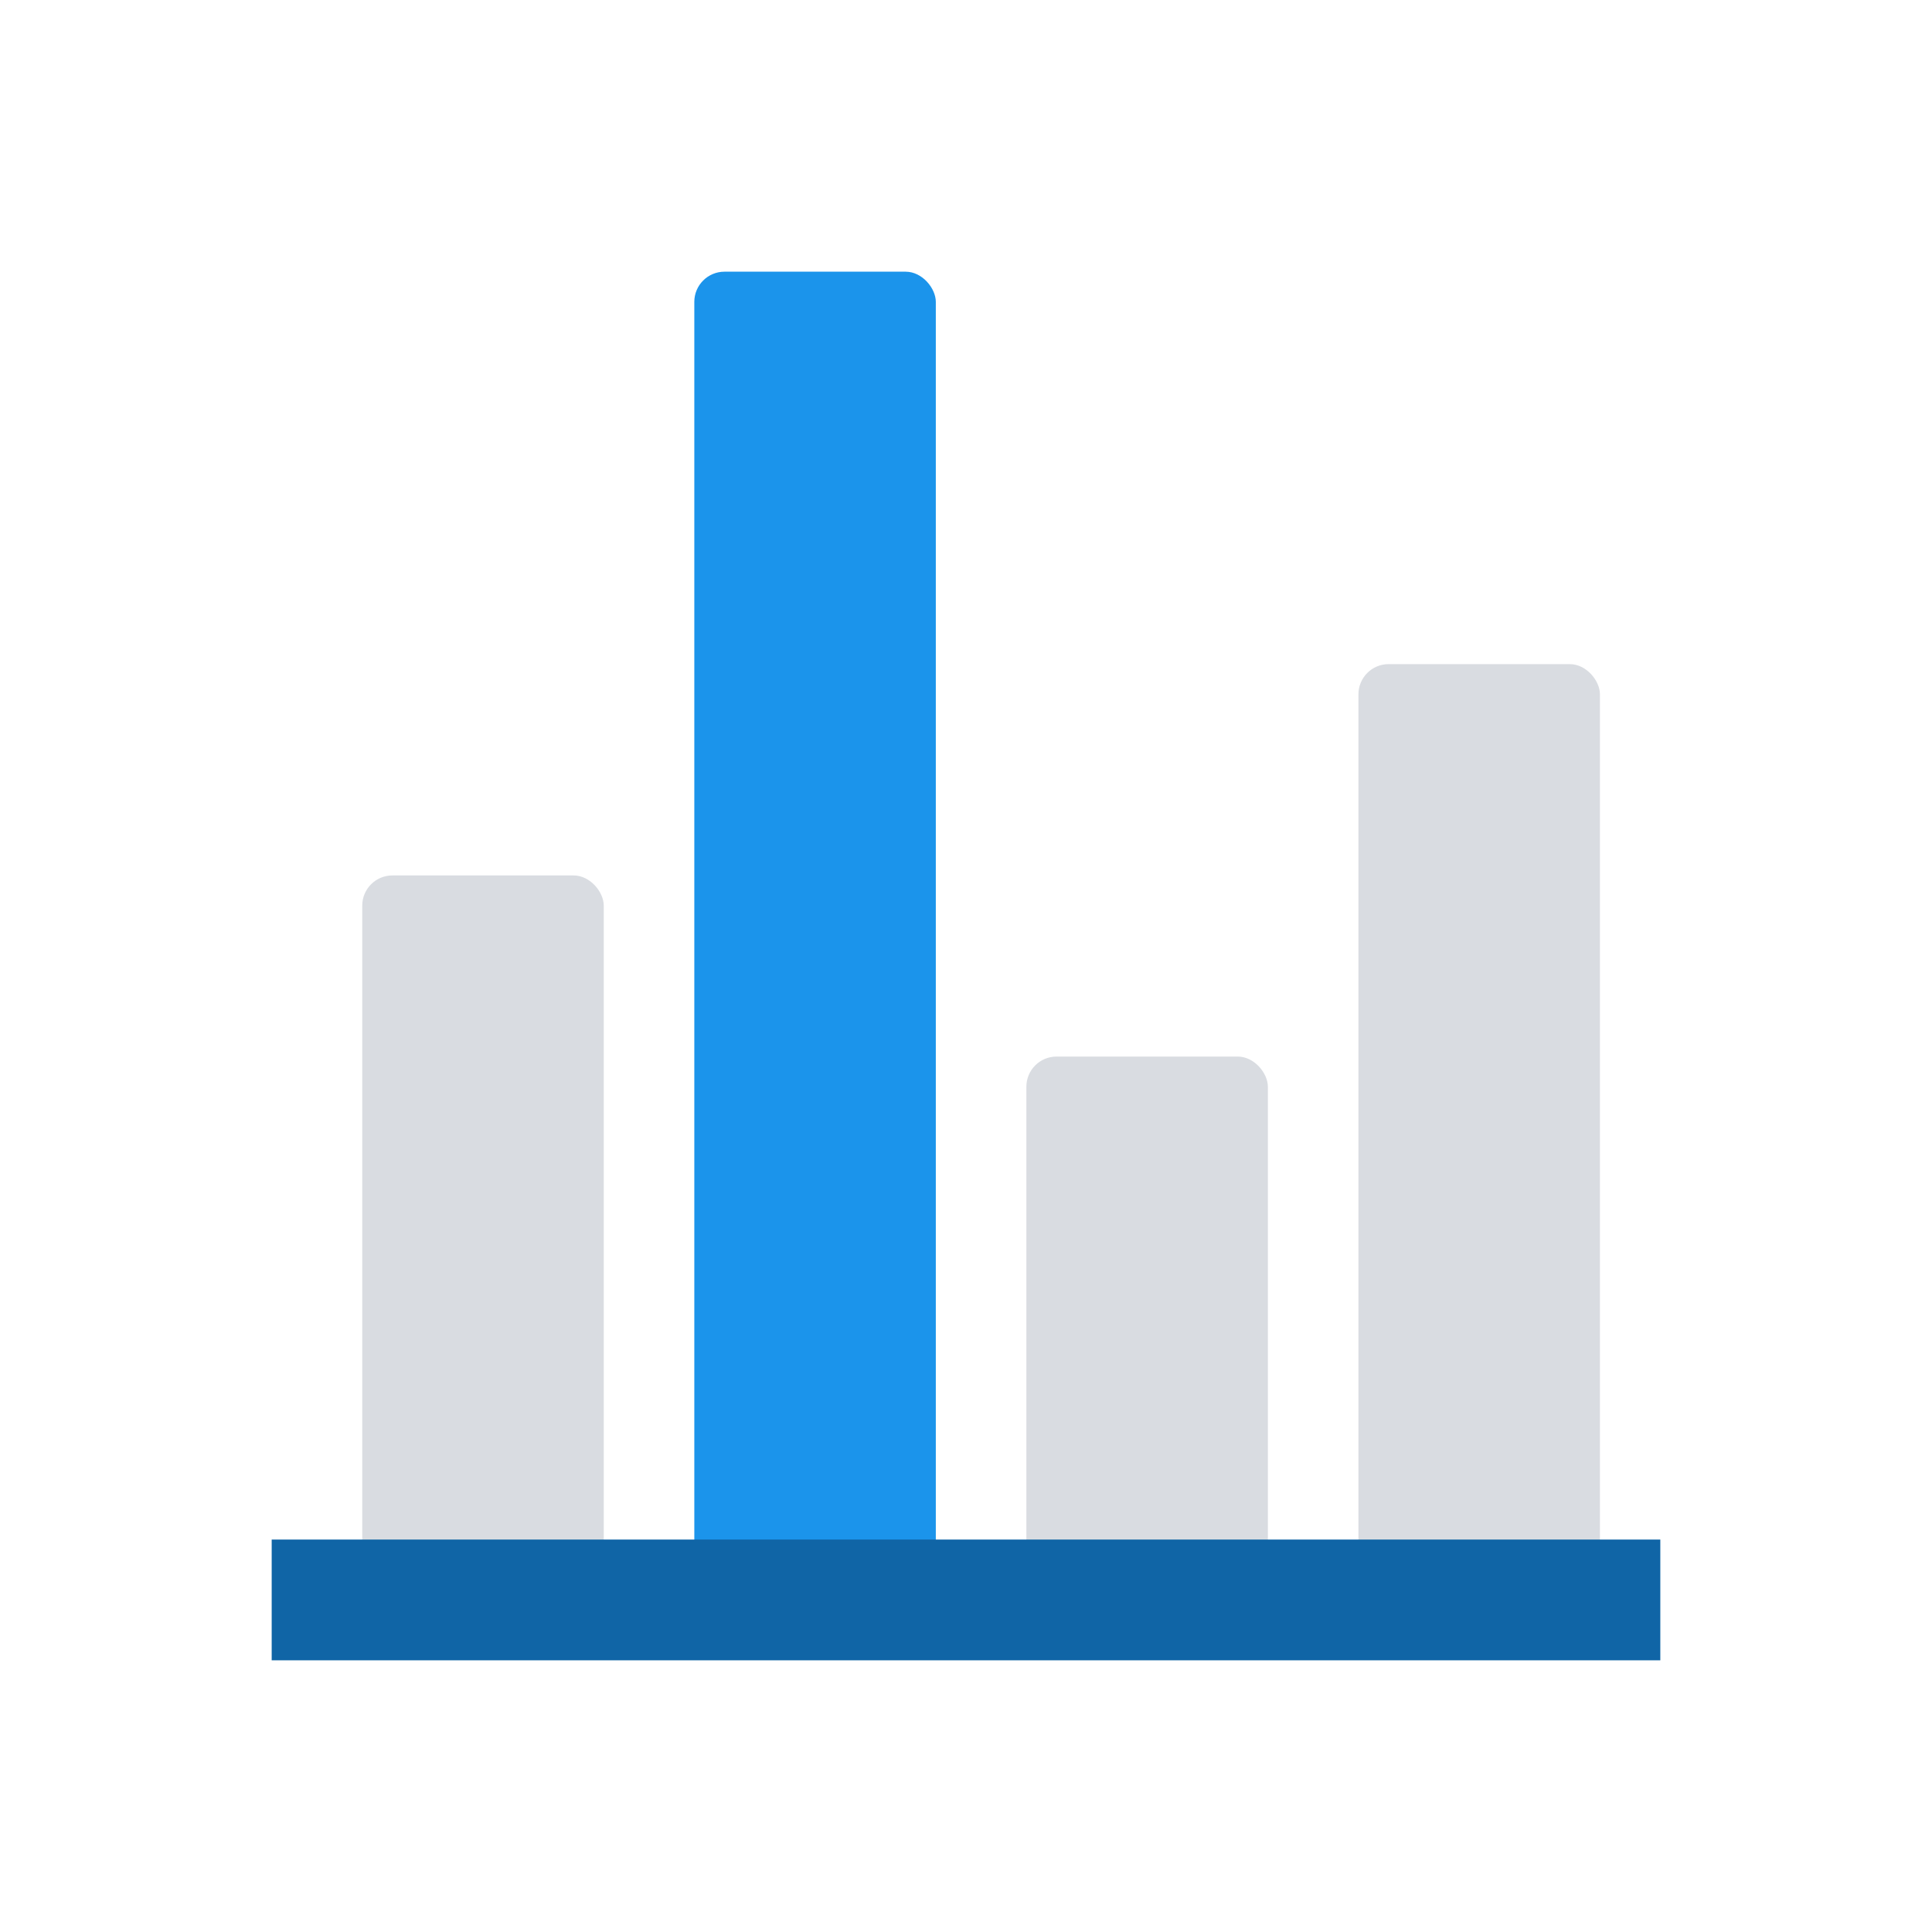 <svg data-name="Layer 1" viewBox="0 0 64 64" xmlns="http://www.w3.org/2000/svg"><rect height="24" rx="1" width="8" x="12" y="29" fill="#d9dce1" class="fill-d9dce1"></rect><rect height="44" rx="1" width="8" x="23" y="9" fill="#1b94eb" class="fill-56aaff"></rect><rect height="18" rx="1" width="8" x="34" y="35" fill="#d9dce1" class="fill-d9dce1"></rect><rect height="31" rx="1" width="8" x="45" y="22" fill="#d9dce1" class="fill-d9dce1"></rect><path d="M11 53h42" fill="none" stroke="#1065a6" stroke-linecap="square" stroke-miterlimit="10" stroke-width="4px" class="stroke-0478ed"></path></svg>
